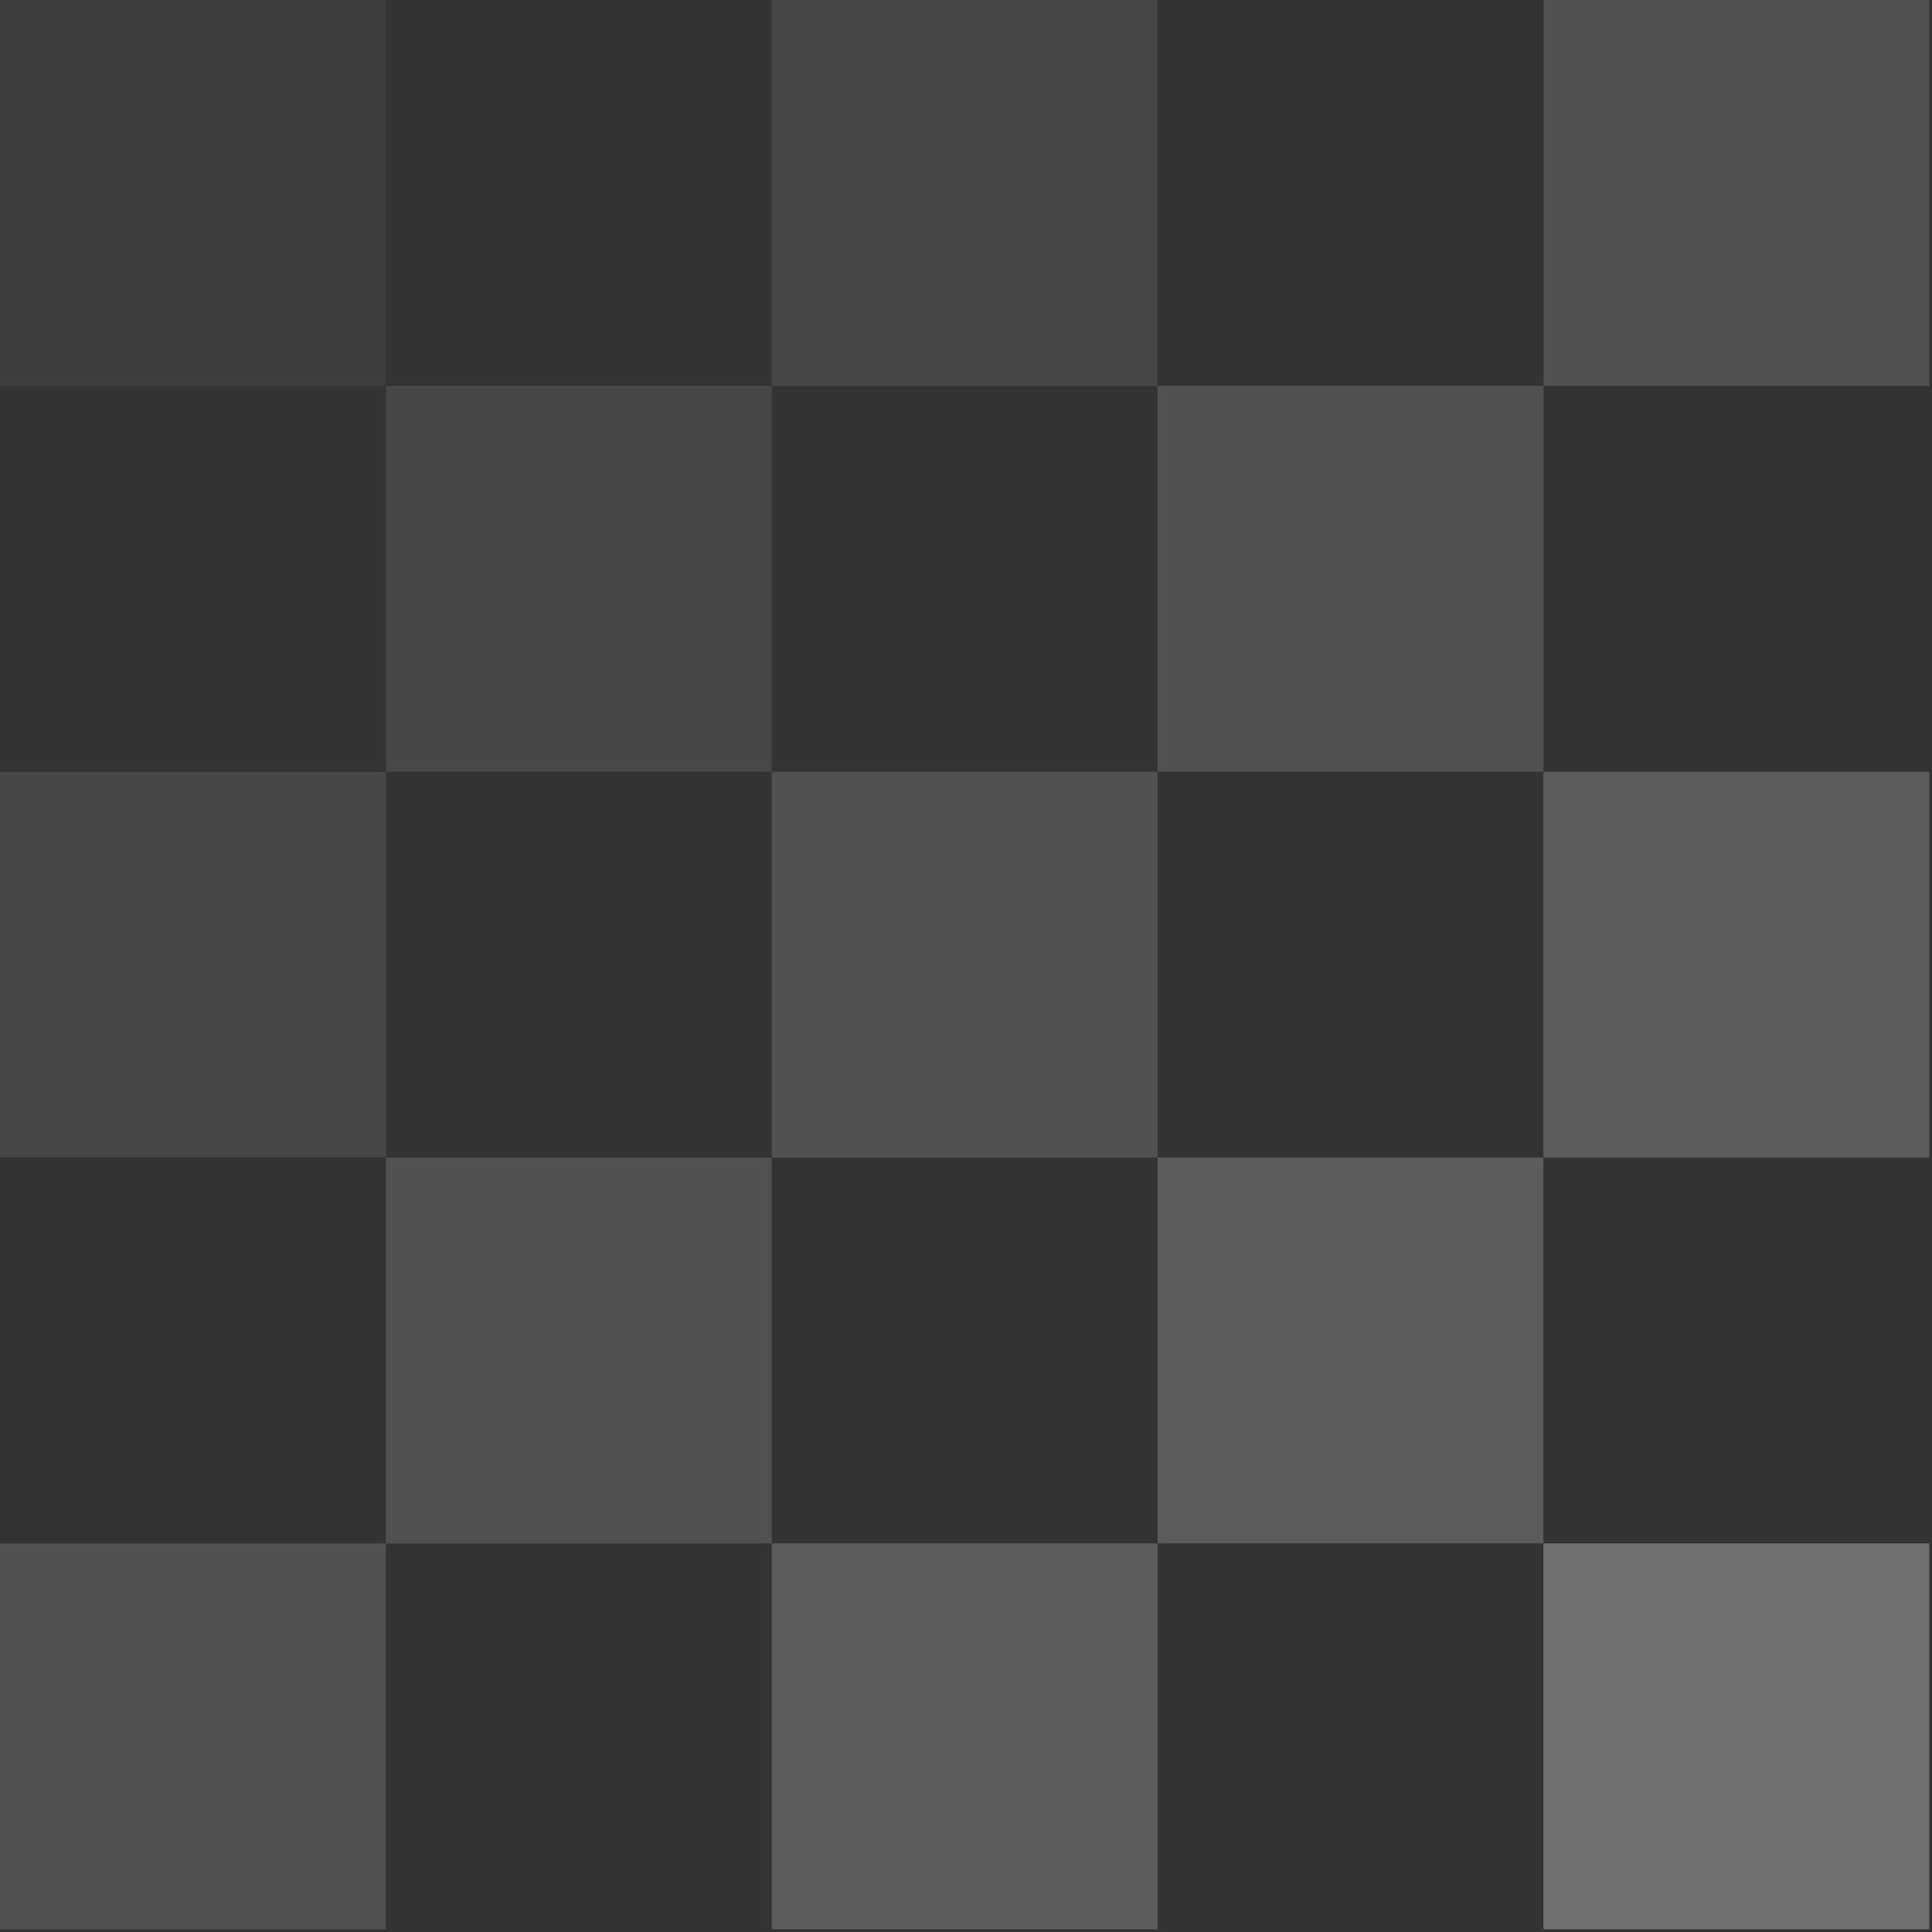 <?xml version="1.0" encoding="UTF-8"?> <svg xmlns="http://www.w3.org/2000/svg" width="220" height="220" viewBox="0 0 220 220" fill="none"><rect x="0" y="0" width="220" height="220" fill="#333333" stroke="none"/><rect width="43.938" height="43.938" fill="white" fill-opacity="0.05"></rect><rect x="87.876" width="43.938" height="43.938" fill="white" fill-opacity="0.1"></rect><rect opacity="0.15" x="175.752" width="43.938" height="43.938" fill="white"></rect><rect x="43.938" y="43.938" width="43.938" height="43.938" fill="white" fill-opacity="0.1"></rect><rect opacity="0.15" x="131.814" y="43.938" width="43.938" height="43.938" fill="white"></rect><rect y="87.876" width="43.938" height="43.938" fill="white" fill-opacity="0.1"></rect><rect opacity="0.15" x="87.876" y="87.876" width="43.938" height="43.938" fill="white"></rect><rect opacity="0.2" x="175.752" y="87.876" width="43.938" height="43.938" fill="white"></rect><rect opacity="0.15" x="43.938" y="131.814" width="43.938" height="43.938" fill="white"></rect><rect opacity="0.2" x="131.814" y="131.814" width="43.938" height="43.938" fill="white"></rect><rect opacity="0.15" y="175.752" width="43.938" height="43.938" fill="white"></rect><rect opacity="0.2" x="87.876" y="175.752" width="43.938" height="43.938" fill="white"></rect><rect opacity="0.3" x="175.752" y="175.752" width="43.938" height="43.938" fill="white"></rect></svg> 